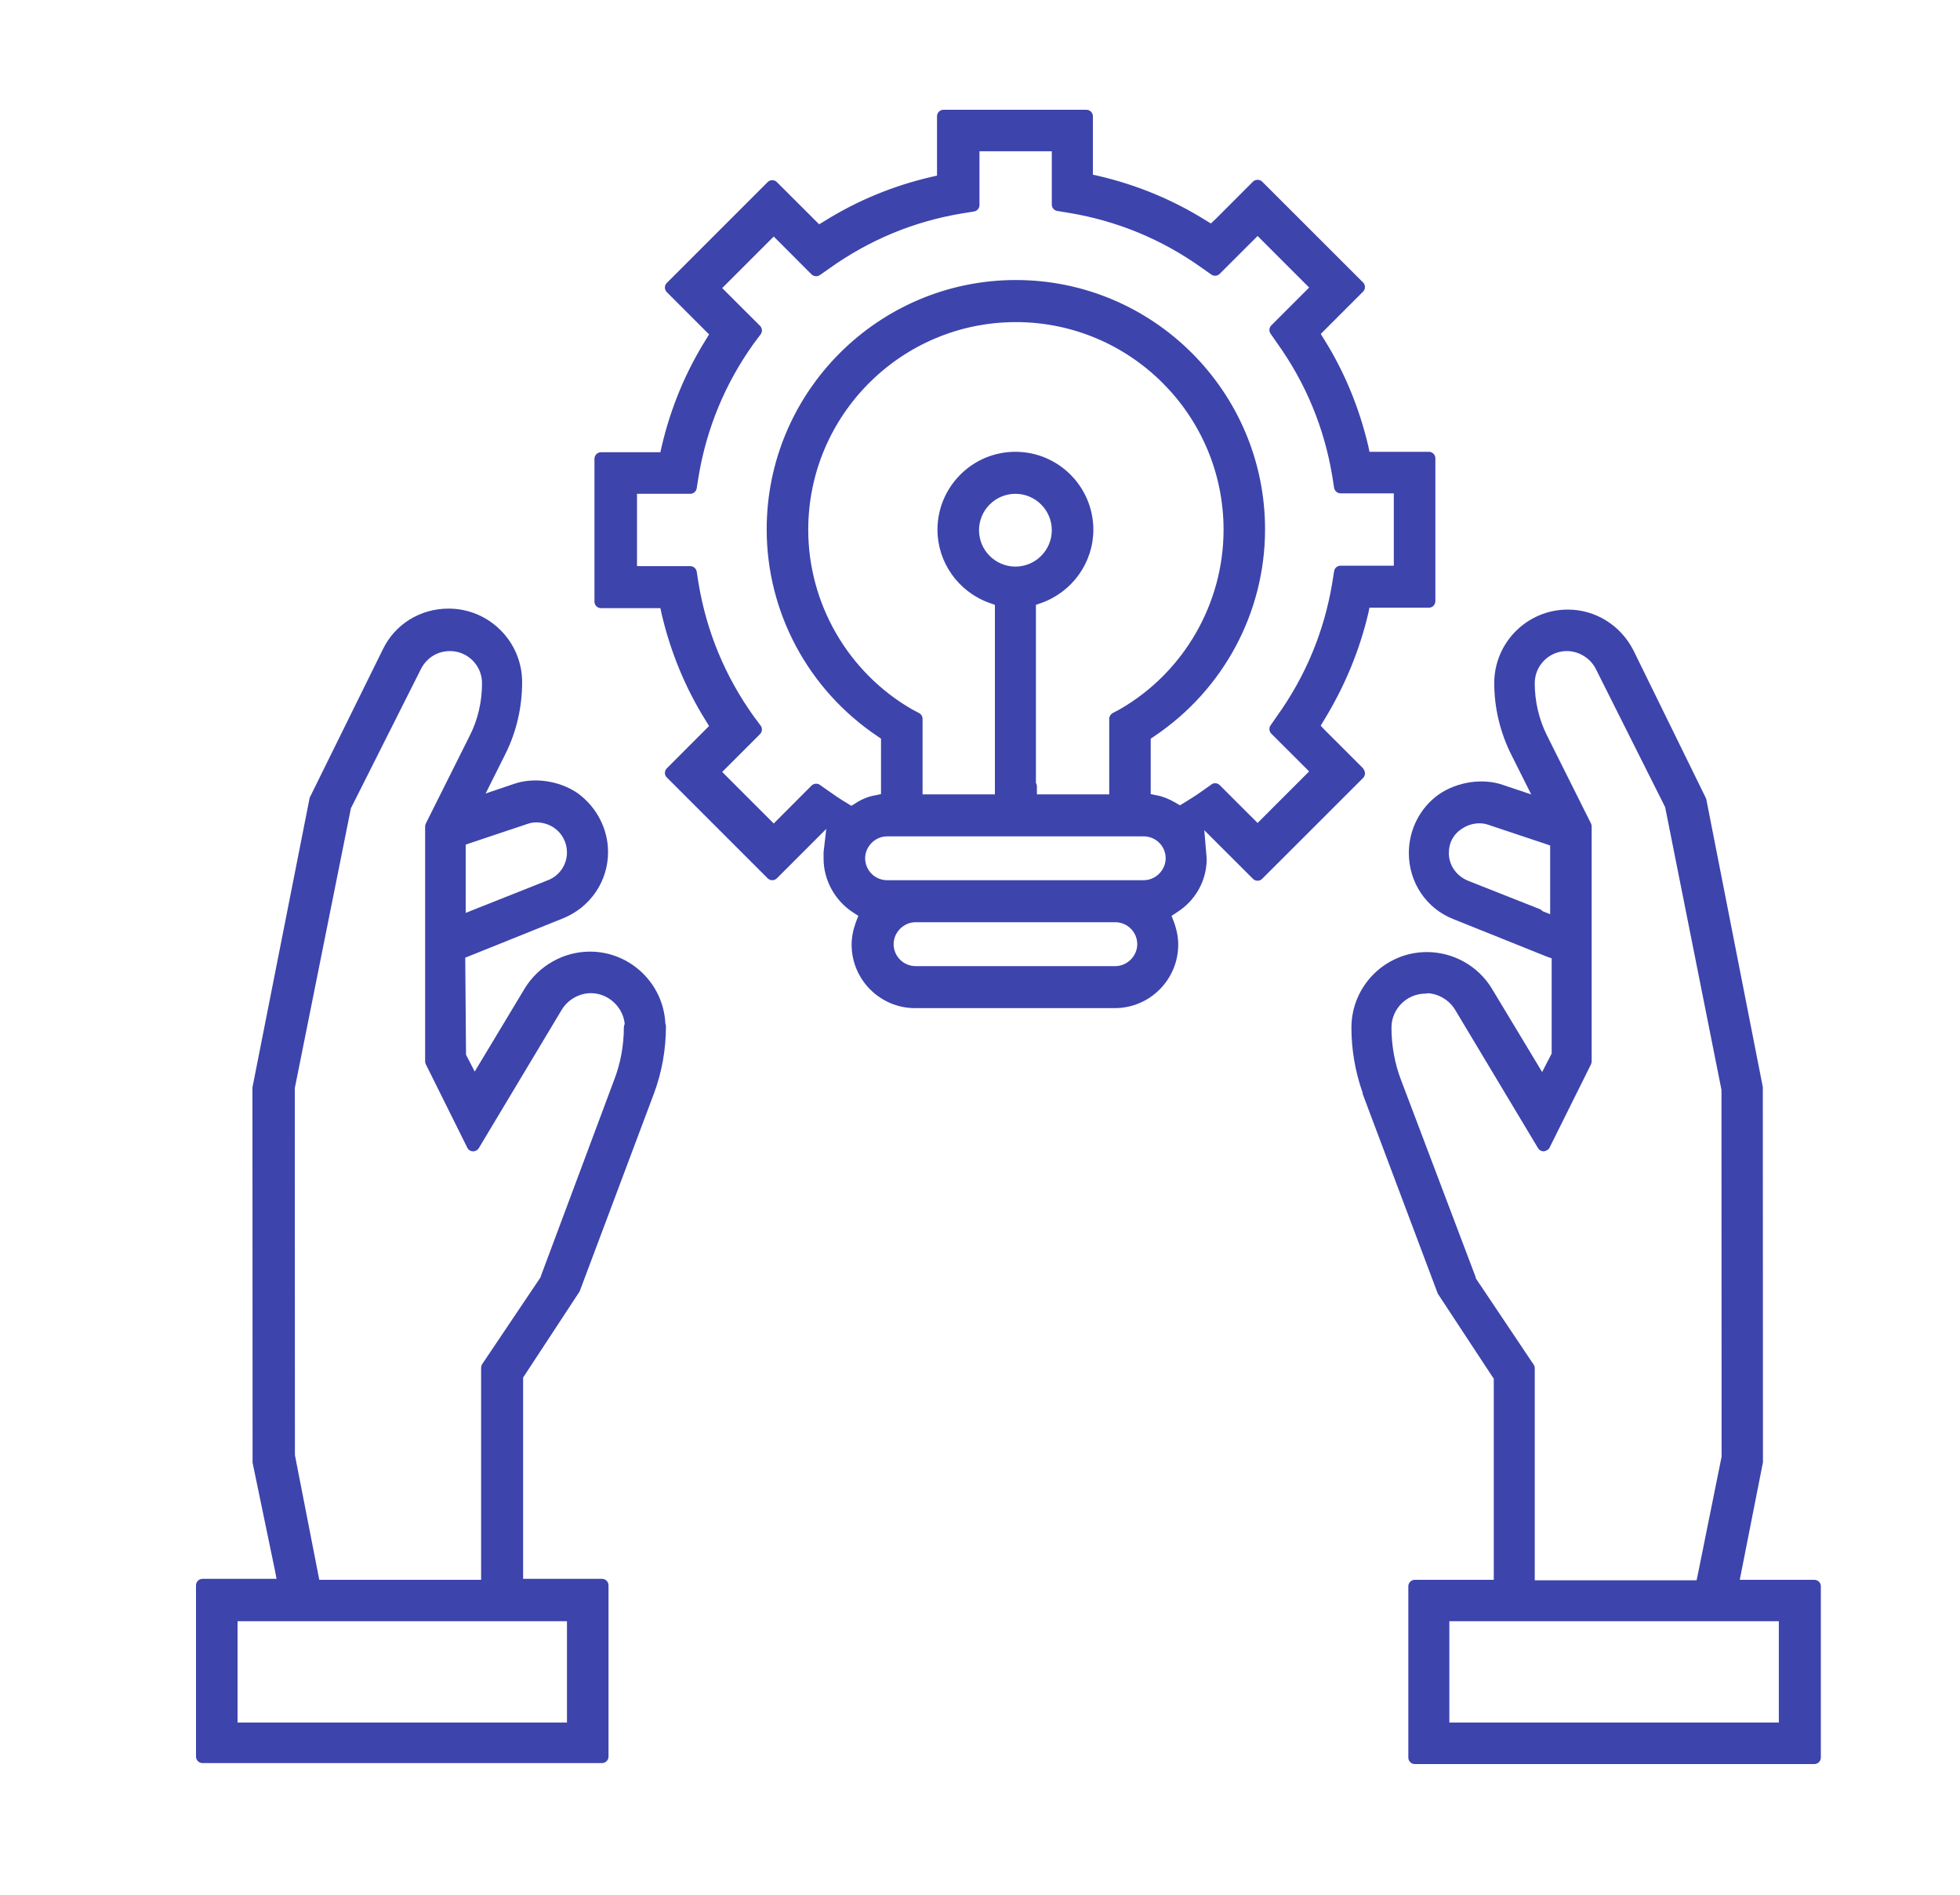 <?xml version="1.0" encoding="UTF-8"?>
<!-- Generated by Pixelmator Pro 3.6.15 -->
<svg width="30" height="29" viewBox="0 0 30 29" xmlns="http://www.w3.org/2000/svg">
    <g id="Gruppo">
        <path id="Percorso" fill="#3d44ac" stroke="none" d="M 21.826 15.101 C 22.04 15.101 22.247 15.219 22.358 15.403 L 23.628 17.523 L 24.263 16.245 L 24.263 12.649 L 23.591 11.305 C 23.458 11.039 23.391 10.744 23.391 10.456 C 23.391 10.131 23.657 9.865 23.982 9.865 C 24.204 9.865 24.41 9.991 24.514 10.19 L 25.577 12.309 L 25.592 12.339 L 25.592 12.369 L 26.448 16.637 L 26.448 22.315 L 26.087 24.109 L 26.05 24.286 L 23.391 24.286 L 23.391 20.941 L 22.505 19.62 L 22.49 19.598 L 22.49 19.575 L 21.353 16.57 C 21.25 16.304 21.198 16.016 21.198 15.728 C 21.198 15.389 21.479 15.108 21.819 15.108 M 23.532 14.008 L 22.431 13.572 C 22.217 13.484 22.077 13.284 22.077 13.055 C 22.077 12.871 22.158 12.708 22.313 12.605 C 22.409 12.538 22.52 12.501 22.638 12.501 C 22.697 12.501 22.756 12.509 22.815 12.531 L 23.679 12.819 L 23.827 12.871 L 23.827 14.141 L 23.532 14.023 L 23.532 14.008 Z M 27.106 24.715 L 27.327 24.715 L 27.327 26.465 L 22.084 26.465 L 22.084 24.715 L 27.106 24.715 Z M 20.955 16.718 L 22.092 19.745 L 22.926 21.015 L 22.963 21.067 L 22.963 24.279 L 21.656 24.279 L 21.656 26.9 L 27.77 26.9 L 27.77 24.279 L 26.507 24.279 L 26.559 24.021 L 26.884 22.381 L 26.884 16.659 L 26.02 12.258 L 24.912 9.998 C 24.735 9.651 24.388 9.43 23.997 9.43 C 23.428 9.43 22.97 9.887 22.97 10.456 C 22.97 10.818 23.059 11.18 23.221 11.505 L 23.399 11.859 L 23.635 12.332 L 23.133 12.162 L 22.978 12.11 C 22.874 12.073 22.771 12.058 22.66 12.058 C 22.454 12.058 22.247 12.125 22.077 12.243 C 21.819 12.428 21.663 12.73 21.663 13.055 C 21.663 13.469 21.907 13.831 22.291 13.978 L 23.709 14.547 L 23.849 14.599 L 23.849 16.149 L 23.827 16.193 L 23.79 16.26 L 23.613 16.614 L 23.406 16.275 L 22.749 15.182 C 22.557 14.864 22.21 14.672 21.841 14.672 C 21.257 14.672 20.785 15.145 20.785 15.728 C 20.785 16.068 20.844 16.4 20.962 16.725"/>
        <path id="path1" fill="#3d44ac" stroke="none" d="M 27.77 27 L 21.656 27 C 21.6 27 21.556 26.956 21.556 26.9 L 21.556 24.279 C 21.556 24.224 21.6 24.18 21.656 24.18 L 22.864 24.18 L 22.864 21.1 L 22.845 21.074 L 22.007 19.8 L 20.861 16.753 C 20.857 16.742 20.855 16.731 20.855 16.721 C 20.742 16.397 20.685 16.063 20.685 15.729 C 20.685 15.091 21.203 14.572 21.84 14.572 C 22.246 14.572 22.626 14.786 22.834 15.13 L 23.604 16.408 L 23.75 16.125 L 23.75 14.668 L 23.674 14.641 L 22.254 14.071 C 21.835 13.91 21.564 13.511 21.564 13.055 C 21.564 12.7 21.734 12.366 22.018 12.162 C 22.315 11.956 22.711 11.909 23.011 12.016 L 23.437 12.159 L 23.131 11.549 C 22.96 11.207 22.871 10.829 22.871 10.456 C 22.871 9.835 23.375 9.33 23.997 9.33 C 24.419 9.33 24.804 9.568 25.001 9.953 L 26.11 12.214 C 26.114 12.222 26.117 12.23 26.118 12.239 L 26.982 16.639 L 26.984 22.381 L 26.629 24.18 L 27.77 24.18 C 27.826 24.18 27.87 24.224 27.87 24.279 L 27.87 26.9 C 27.87 26.956 27.826 27 27.77 27 Z M 21.755 26.801 L 27.67 26.801 L 27.67 24.379 L 26.507 24.379 C 26.477 24.379 26.449 24.366 26.43 24.343 C 26.411 24.319 26.404 24.289 26.41 24.26 L 26.787 22.361 L 26.785 16.658 L 25.924 12.29 L 24.823 10.042 C 24.661 9.727 24.344 9.53 23.997 9.53 C 23.486 9.53 23.07 9.945 23.07 10.456 C 23.07 10.797 23.154 11.145 23.311 11.46 L 23.725 12.287 C 23.743 12.323 23.737 12.367 23.71 12.397 C 23.684 12.428 23.643 12.44 23.603 12.426 L 22.947 12.205 C 22.698 12.116 22.376 12.157 22.133 12.325 C 21.903 12.491 21.763 12.764 21.763 13.055 C 21.763 13.428 21.985 13.753 22.328 13.885 L 23.883 14.505 C 23.923 14.519 23.949 14.557 23.949 14.599 L 23.949 16.149 C 23.949 16.165 23.946 16.181 23.938 16.195 L 23.703 16.659 C 23.685 16.692 23.653 16.711 23.613 16.714 C 23.578 16.714 23.545 16.696 23.528 16.666 L 22.663 15.233 C 22.492 14.949 22.176 14.772 21.84 14.772 C 21.313 14.772 20.884 15.201 20.884 15.729 C 20.884 16.054 20.943 16.378 21.056 16.691 C 21.06 16.701 21.062 16.711 21.062 16.72 L 22.185 19.71 L 23.044 21.009 C 23.057 21.026 23.063 21.047 23.063 21.067 L 23.063 24.279 C 23.063 24.335 23.019 24.379 22.963 24.379 L 21.755 24.379 L 21.755 26.801 Z M 27.327 26.564 L 22.084 26.564 C 22.029 26.564 21.985 26.521 21.985 26.465 L 21.985 24.715 C 21.985 24.659 22.029 24.615 22.084 24.615 L 27.327 24.615 C 27.382 24.615 27.426 24.659 27.426 24.715 L 27.426 26.465 C 27.426 26.521 27.382 26.564 27.327 26.564 Z M 22.184 26.365 L 27.227 26.365 L 27.227 24.814 L 22.184 24.814 L 22.184 26.365 Z M 26.049 24.386 L 23.391 24.386 C 23.335 24.386 23.292 24.342 23.292 24.286 L 23.292 20.972 L 22.407 19.652 C 22.396 19.636 22.391 19.617 22.391 19.598 L 21.259 16.605 C 21.155 16.336 21.099 16.032 21.099 15.729 C 21.099 15.342 21.404 15.026 21.787 15.009 C 21.798 15.003 21.812 15 21.826 15 C 22.073 15 22.315 15.138 22.444 15.352 L 23.62 17.314 L 24.163 16.222 L 24.163 12.672 L 23.5 11.35 C 23.364 11.075 23.292 10.766 23.292 10.456 C 23.292 10.075 23.601 9.765 23.982 9.765 C 24.244 9.765 24.482 9.911 24.603 10.145 L 25.681 12.294 C 25.688 12.308 25.691 12.323 25.691 12.339 L 25.691 12.369 L 26.546 16.617 C 26.548 16.623 26.548 16.651 26.548 16.658 L 26.548 22.314 L 26.147 24.307 C 26.137 24.353 26.096 24.386 26.049 24.386 Z M 23.491 24.187 L 25.968 24.187 L 25.989 24.089 L 26.351 22.295 L 26.349 16.681 L 25.487 12.354 L 24.424 10.235 C 24.34 10.072 24.166 9.965 23.982 9.965 C 23.711 9.965 23.491 10.186 23.491 10.456 C 23.491 10.735 23.556 11.014 23.68 11.26 L 24.352 12.604 C 24.359 12.618 24.362 12.633 24.362 12.649 L 24.362 16.245 C 24.362 16.261 24.359 16.275 24.352 16.29 L 23.717 17.567 C 23.701 17.601 23.653 17.62 23.627 17.622 C 23.592 17.622 23.56 17.604 23.542 17.574 L 22.272 15.455 C 22.184 15.309 22.022 15.211 21.854 15.202 C 21.843 15.206 21.832 15.208 21.819 15.208 C 21.532 15.208 21.298 15.441 21.298 15.729 C 21.298 16.008 21.35 16.286 21.446 16.534 L 22.584 19.54 C 22.587 19.549 22.589 19.558 22.59 19.567 L 23.474 20.886 C 23.485 20.902 23.491 20.922 23.491 20.941 L 23.491 24.187 Z M 23.827 14.241 C 23.814 14.241 23.801 14.238 23.79 14.233 L 23.495 14.115 C 23.478 14.108 23.463 14.098 23.453 14.084 L 22.394 13.665 C 22.14 13.56 21.977 13.32 21.977 13.055 C 21.977 12.832 22.077 12.642 22.257 12.521 C 22.439 12.398 22.675 12.372 22.85 12.437 L 23.86 12.776 C 23.9 12.791 23.926 12.828 23.926 12.871 L 23.926 14.141 C 23.926 14.174 23.911 14.205 23.882 14.224 C 23.866 14.235 23.846 14.241 23.827 14.241 Z M 23.611 13.946 L 23.727 13.993 L 23.727 12.941 L 23.646 12.913 L 22.784 12.625 C 22.66 12.579 22.5 12.598 22.37 12.688 C 22.245 12.771 22.176 12.9 22.176 13.055 C 22.176 13.242 22.289 13.405 22.469 13.48 L 23.569 13.915 C 23.585 13.921 23.6 13.933 23.611 13.946 Z"/>
    </g>
    <g id="g1">
        <path id="path2" fill="#3d44ac" stroke="none" d="M 9.65 15.721 C 9.65 16.009 9.598 16.297 9.494 16.563 L 8.372 19.568 L 8.372 19.59 L 8.35 19.612 L 7.464 20.934 L 7.464 24.279 L 4.806 24.279 L 4.769 24.102 L 4.414 22.315 L 4.414 16.637 L 5.271 12.369 L 5.271 12.339 L 5.293 12.309 L 6.356 10.19 C 6.46 9.991 6.659 9.865 6.888 9.865 C 7.213 9.865 7.479 10.131 7.479 10.456 C 7.479 10.751 7.412 11.047 7.279 11.305 L 6.607 12.649 L 6.607 16.245 L 7.242 17.523 L 8.512 15.403 C 8.623 15.219 8.83 15.101 9.044 15.101 C 9.384 15.101 9.664 15.381 9.664 15.721 M 7.028 14.126 L 7.028 12.856 L 7.176 12.804 L 8.04 12.516 C 8.099 12.494 8.158 12.487 8.217 12.487 C 8.335 12.487 8.446 12.524 8.542 12.59 C 8.69 12.693 8.778 12.863 8.778 13.048 C 8.778 13.277 8.638 13.484 8.424 13.565 L 7.331 14 L 7.028 14.119 L 7.028 14.126 Z M 8.557 24.715 L 8.778 24.715 L 8.778 26.465 L 3.536 26.465 L 3.536 24.715 L 8.557 24.715 Z M 10.085 15.721 C 10.085 15.138 9.613 14.665 9.029 14.665 C 8.66 14.665 8.313 14.864 8.121 15.174 L 7.464 16.267 L 7.257 16.607 L 7.08 16.253 L 7.043 16.186 L 7.021 16.142 L 7.021 14.591 L 7.161 14.532 L 8.579 13.963 C 8.963 13.808 9.207 13.447 9.207 13.04 C 9.207 12.723 9.051 12.42 8.793 12.228 C 8.623 12.11 8.416 12.044 8.21 12.044 C 8.099 12.044 7.996 12.058 7.892 12.095 L 7.737 12.147 L 7.235 12.317 L 7.471 11.844 L 7.648 11.49 C 7.811 11.165 7.892 10.803 7.892 10.441 C 7.892 9.873 7.434 9.415 6.866 9.415 C 6.474 9.415 6.12 9.629 5.95 9.983 L 4.835 12.243 L 3.964 16.644 L 3.964 22.367 L 4.303 24.006 L 4.355 24.264 L 3.1 24.264 L 3.1 26.886 L 9.214 26.886 L 9.214 24.264 L 7.907 24.264 L 7.907 21.052 L 7.944 21.001 L 8.778 19.73 L 9.915 16.703 C 10.034 16.385 10.093 16.053 10.093 15.706"/>
        <path id="path3" fill="#3d44ac" stroke="none" d="M 9.214 26.985 L 3.1 26.985 C 3.045 26.985 3 26.941 3 26.886 L 3 24.265 C 3 24.209 3.045 24.165 3.1 24.165 L 4.233 24.165 L 4.206 24.025 L 3.866 22.387 L 3.864 16.644 L 4.737 12.224 C 4.739 12.215 4.741 12.207 4.745 12.199 L 5.86 9.939 C 6.045 9.555 6.43 9.315 6.866 9.315 C 7.487 9.315 7.992 9.82 7.992 10.441 C 7.992 10.824 7.904 11.202 7.738 11.535 L 7.433 12.145 L 7.86 12 C 8.16 11.894 8.556 11.941 8.85 12.146 C 9.137 12.359 9.307 12.693 9.307 13.041 C 9.307 13.488 9.036 13.887 8.617 14.056 L 7.121 14.658 L 7.133 16.143 L 7.266 16.401 L 8.035 15.123 C 8.249 14.778 8.629 14.565 9.029 14.565 C 9.648 14.565 10.155 15.054 10.184 15.666 C 10.189 15.678 10.193 15.691 10.193 15.706 C 10.193 16.063 10.131 16.411 10.009 16.738 L 8.872 19.766 L 8.007 21.084 L 8.007 24.165 L 9.214 24.165 C 9.269 24.165 9.314 24.209 9.314 24.265 L 9.314 26.886 C 9.314 26.941 9.269 26.985 9.214 26.985 Z M 3.2 26.786 L 9.114 26.786 L 9.114 24.364 L 7.907 24.364 C 7.852 24.364 7.807 24.32 7.807 24.265 L 7.807 21.052 C 7.807 21.03 7.813 21.01 7.826 20.993 L 7.863 20.942 L 8.695 19.676 L 9.822 16.668 C 9.93 16.379 9.987 16.073 9.992 15.757 C 9.988 15.746 9.985 15.733 9.985 15.721 C 9.985 15.194 9.557 14.765 9.029 14.765 C 8.698 14.765 8.382 14.942 8.206 15.227 L 7.343 16.659 C 7.325 16.689 7.292 16.707 7.257 16.707 L 7.253 16.707 C 7.217 16.706 7.184 16.685 7.168 16.652 L 6.931 16.186 C 6.924 16.172 6.921 16.157 6.921 16.142 L 6.921 14.591 C 6.921 14.551 6.945 14.515 6.982 14.499 L 7.122 14.44 L 8.542 13.871 C 8.885 13.732 9.106 13.406 9.106 13.041 C 9.106 12.756 8.967 12.482 8.733 12.308 C 8.495 12.142 8.17 12.103 7.925 12.189 L 7.267 12.412 C 7.228 12.423 7.185 12.413 7.16 12.383 C 7.133 12.352 7.127 12.309 7.146 12.272 L 7.559 11.445 C 7.711 11.141 7.792 10.793 7.792 10.441 C 7.792 9.931 7.376 9.515 6.866 9.515 C 6.508 9.515 6.191 9.711 6.041 10.027 L 4.931 12.275 L 4.062 16.663 L 4.064 22.366 L 4.453 24.245 C 4.459 24.274 4.451 24.305 4.432 24.328 C 4.413 24.352 4.385 24.364 4.355 24.364 L 3.2 24.364 L 3.2 26.786 Z M 8.778 26.564 L 3.536 26.564 C 3.48 26.564 3.436 26.521 3.436 26.465 L 3.436 24.715 C 3.436 24.659 3.48 24.615 3.536 24.615 L 8.778 24.615 C 8.833 24.615 8.878 24.659 8.878 24.715 L 8.878 26.465 C 8.878 26.521 8.833 26.564 8.778 26.564 Z M 3.636 26.365 L 8.678 26.365 L 8.678 24.814 L 3.636 24.814 L 3.636 26.365 Z M 7.464 24.379 L 4.806 24.379 C 4.758 24.379 4.717 24.346 4.708 24.3 L 4.671 24.122 L 4.316 22.334 C 4.315 22.327 4.314 22.3 4.314 22.293 L 4.314 16.637 L 5.173 12.349 L 5.171 12.339 C 5.171 12.317 5.178 12.296 5.191 12.279 L 5.213 12.25 L 6.267 10.146 C 6.388 9.911 6.626 9.765 6.888 9.765 C 7.269 9.765 7.579 10.075 7.579 10.456 C 7.579 10.774 7.506 11.083 7.368 11.351 L 6.708 12.672 L 6.708 16.222 L 7.25 17.314 L 8.426 15.352 C 8.555 15.139 8.797 15 9.044 15 C 9.441 15 9.765 15.324 9.765 15.721 C 9.765 15.74 9.759 15.759 9.749 15.774 C 9.743 16.059 9.688 16.343 9.588 16.599 L 8.47 19.592 C 8.466 19.616 8.457 19.646 8.443 19.66 L 8.421 19.683 L 7.564 20.964 L 7.564 24.279 C 7.564 24.335 7.519 24.379 7.464 24.379 Z M 4.887 24.18 L 7.364 24.18 L 7.364 20.934 C 7.364 20.914 7.37 20.895 7.381 20.878 L 8.275 19.548 C 8.276 19.542 8.277 19.536 8.278 19.533 L 9.401 16.527 C 9.498 16.276 9.549 15.998 9.549 15.721 C 9.549 15.703 9.554 15.686 9.562 15.672 C 9.537 15.412 9.31 15.201 9.044 15.201 C 8.866 15.201 8.691 15.3 8.598 15.455 L 7.328 17.574 C 7.309 17.605 7.272 17.624 7.238 17.622 C 7.202 17.621 7.169 17.6 7.153 17.567 L 6.518 16.29 C 6.511 16.275 6.507 16.261 6.507 16.245 L 6.507 12.649 C 6.507 12.633 6.511 12.618 6.518 12.604 L 7.19 11.26 C 7.313 11.02 7.378 10.742 7.378 10.456 C 7.378 10.186 7.158 9.965 6.888 9.965 C 6.698 9.965 6.533 10.066 6.445 10.236 L 5.371 12.371 L 4.512 16.656 L 4.514 22.271 L 4.887 24.18 Z M 7.028 14.226 C 6.973 14.226 6.928 14.181 6.928 14.126 L 6.928 12.856 C 6.928 12.813 6.955 12.776 6.995 12.762 L 7.143 12.71 L 8.008 12.421 C 8.175 12.358 8.418 12.383 8.599 12.507 C 8.774 12.63 8.878 12.833 8.878 13.048 C 8.878 13.317 8.71 13.563 8.459 13.658 L 7.096 14.2 C 7.078 14.216 7.054 14.226 7.028 14.226 Z M 7.128 12.927 L 7.128 13.972 L 8.387 13.472 C 8.562 13.405 8.678 13.235 8.678 13.048 C 8.678 12.897 8.606 12.757 8.484 12.672 C 8.357 12.583 8.191 12.566 8.075 12.61 L 7.128 12.927 Z"/>
    </g>
    <g id="g2">
        <path id="path4" fill="#3d44ac" stroke="none" d="M 18.592 12.095 L 18.444 12.199 C 18.363 12.258 18.267 12.317 18.171 12.376 L 18.06 12.442 L 17.949 12.376 C 17.861 12.324 17.772 12.287 17.691 12.273 L 17.514 12.236 L 17.514 11.254 L 17.61 11.187 C 18.643 10.493 19.264 9.341 19.264 8.101 C 19.264 6.055 17.595 4.386 15.549 4.386 C 13.504 4.386 11.835 6.055 11.835 8.101 C 11.835 9.341 12.456 10.493 13.489 11.187 L 13.585 11.254 L 13.585 12.236 L 13.408 12.273 C 13.319 12.287 13.231 12.324 13.142 12.383 L 13.031 12.45 L 12.921 12.383 C 12.81 12.317 12.721 12.258 12.64 12.199 L 12.492 12.095 L 11.998 12.59 L 11.843 12.745 L 11.688 12.59 L 11.067 11.97 L 10.912 11.815 L 11.067 11.66 L 11.562 11.165 L 11.451 11.017 C 11.008 10.397 10.72 9.703 10.595 8.95 L 10.565 8.765 L 9.65 8.765 L 9.65 7.458 L 10.565 7.458 L 10.595 7.274 C 10.72 6.52 11.008 5.826 11.451 5.206 L 11.562 5.058 L 11.067 4.564 L 10.912 4.408 L 11.067 4.253 L 11.688 3.633 L 11.843 3.478 L 11.998 3.633 L 12.492 4.128 L 12.64 4.025 C 13.26 3.581 13.954 3.293 14.708 3.168 L 14.892 3.138 L 14.892 2.215 L 16.199 2.215 L 16.199 3.131 L 16.384 3.161 C 17.137 3.286 17.831 3.574 18.451 4.017 L 18.599 4.121 L 19.094 3.626 L 19.249 3.471 L 19.404 3.626 L 20.024 4.246 L 20.179 4.401 L 20.024 4.556 L 19.529 5.051 L 19.633 5.199 C 20.076 5.819 20.364 6.513 20.489 7.266 L 20.519 7.451 L 21.435 7.451 L 21.435 8.758 L 20.519 8.758 L 20.489 8.942 C 20.364 9.695 20.076 10.39 19.633 11.01 L 19.529 11.158 L 20.024 11.652 L 20.179 11.807 L 20.024 11.962 L 19.404 12.583 L 19.249 12.738 L 19.094 12.583 L 18.599 12.088 L 18.592 12.095 Z M 15.542 8.772 C 15.18 8.772 14.885 8.477 14.885 8.115 C 14.885 7.753 15.18 7.458 15.542 7.458 C 15.904 7.458 16.199 7.753 16.199 8.115 C 16.199 8.477 15.904 8.772 15.542 8.772 M 15.756 12.044 L 15.756 9.186 L 15.904 9.134 C 16.34 8.979 16.635 8.566 16.635 8.108 C 16.635 7.502 16.148 7.015 15.542 7.015 C 14.937 7.015 14.449 7.502 14.449 8.108 C 14.449 8.566 14.745 8.979 15.18 9.134 L 15.328 9.186 L 15.328 12.258 L 14.021 12.258 L 14.021 11.002 L 13.91 10.943 C 12.899 10.36 12.271 9.275 12.271 8.108 C 12.271 6.299 13.74 4.829 15.549 4.829 C 17.359 4.829 18.828 6.299 18.828 8.108 C 18.828 9.275 18.2 10.36 17.189 10.943 L 17.078 11.002 L 17.078 12.258 L 15.771 12.258 L 15.771 12.036 L 15.756 12.044 Z M 17.506 13.572 L 13.578 13.572 C 13.334 13.572 13.142 13.373 13.142 13.136 C 13.142 12.9 13.342 12.701 13.578 12.701 L 17.506 12.701 C 17.75 12.701 17.942 12.9 17.942 13.136 C 17.942 13.373 17.743 13.572 17.506 13.572 M 17.071 14.886 L 14.014 14.886 C 13.77 14.886 13.578 14.687 13.578 14.451 C 13.578 14.215 13.777 14.015 14.014 14.015 L 17.071 14.015 C 17.314 14.015 17.506 14.215 17.506 14.451 C 17.506 14.687 17.307 14.886 17.071 14.886 M 20.785 11.822 L 20.209 11.246 L 20.091 11.121 L 20.179 10.973 C 20.482 10.478 20.711 9.939 20.844 9.371 L 20.881 9.201 L 21.87 9.201 L 21.87 7.015 L 20.881 7.015 L 20.844 6.845 C 20.711 6.277 20.489 5.738 20.179 5.243 L 20.091 5.095 L 20.216 4.97 L 20.792 4.394 L 19.249 2.85 L 18.673 3.426 L 18.547 3.545 L 18.4 3.456 C 17.905 3.146 17.366 2.924 16.797 2.791 L 16.628 2.754 L 16.628 1.78 L 14.442 1.78 L 14.442 2.769 L 14.272 2.806 C 13.703 2.939 13.164 3.161 12.67 3.471 L 12.522 3.559 L 12.396 3.434 L 11.82 2.858 L 10.277 4.401 L 10.853 4.977 L 10.979 5.103 L 10.89 5.25 C 10.58 5.745 10.358 6.284 10.226 6.853 L 10.189 7.022 L 9.199 7.022 L 9.199 9.208 L 10.189 9.208 L 10.226 9.378 C 10.358 9.947 10.58 10.486 10.89 10.98 L 10.979 11.128 L 10.853 11.254 L 10.277 11.829 L 11.82 13.373 L 12.337 12.856 L 12.78 12.413 L 12.707 13.04 L 12.707 13.144 C 12.707 13.439 12.862 13.72 13.113 13.882 L 13.26 13.978 L 13.194 14.148 C 13.157 14.251 13.135 14.355 13.135 14.458 C 13.135 14.938 13.526 15.33 14.006 15.33 L 17.063 15.33 C 17.543 15.33 17.934 14.938 17.934 14.458 C 17.934 14.355 17.912 14.251 17.875 14.148 L 17.809 13.978 L 17.957 13.882 C 18.215 13.72 18.37 13.447 18.37 13.144 L 18.37 13.055 L 18.304 12.435 L 18.747 12.878 L 19.249 13.38 L 20.792 11.837 L 20.785 11.822 Z"/>
        <path id="path5" fill="#3d44ac" stroke="none" d="M 17.063 15.43 L 14.006 15.43 C 13.471 15.43 13.035 14.994 13.035 14.458 C 13.035 14.35 13.056 14.238 13.1 14.115 L 13.138 14.018 L 13.058 13.966 C 12.78 13.786 12.606 13.471 12.606 13.144 L 12.606 13.041 L 12.647 12.687 L 11.891 13.443 C 11.852 13.482 11.789 13.482 11.75 13.443 L 10.207 11.9 C 10.167 11.861 10.167 11.798 10.207 11.759 L 10.853 11.112 L 10.804 11.032 C 10.492 10.534 10.265 9.984 10.128 9.401 L 10.108 9.308 L 9.199 9.308 C 9.144 9.308 9.099 9.263 9.099 9.208 L 9.099 7.022 C 9.099 6.967 9.144 6.922 9.199 6.922 L 10.108 6.922 L 10.128 6.831 C 10.265 6.246 10.493 5.696 10.805 5.197 L 10.853 5.118 L 10.207 4.472 C 10.167 4.433 10.167 4.369 10.207 4.33 L 11.75 2.787 C 11.789 2.748 11.852 2.748 11.891 2.787 L 12.538 3.433 L 12.618 3.385 C 13.116 3.073 13.666 2.845 14.249 2.709 L 14.342 2.688 L 14.342 1.78 C 14.342 1.725 14.387 1.68 14.442 1.68 L 16.627 1.68 C 16.683 1.68 16.728 1.725 16.728 1.78 L 16.728 2.674 L 16.819 2.694 C 17.404 2.831 17.954 3.059 18.453 3.371 L 18.534 3.42 L 18.605 3.354 L 19.178 2.78 C 19.215 2.743 19.282 2.743 19.319 2.78 L 20.863 4.323 C 20.882 4.342 20.892 4.367 20.892 4.394 C 20.892 4.42 20.882 4.445 20.863 4.464 L 20.216 5.111 L 20.265 5.191 C 20.576 5.686 20.803 6.236 20.942 6.822 L 20.961 6.915 L 21.871 6.915 C 21.926 6.915 21.97 6.96 21.97 7.015 L 21.97 9.201 C 21.97 9.256 21.926 9.301 21.871 9.301 L 20.961 9.301 L 20.942 9.392 C 20.808 9.959 20.581 10.508 20.264 11.025 L 20.215 11.107 L 20.282 11.178 L 20.855 11.751 C 20.863 11.758 20.869 11.767 20.873 11.775 L 20.88 11.79 C 20.902 11.829 20.894 11.876 20.863 11.908 L 19.319 13.451 C 19.3 13.47 19.275 13.48 19.249 13.48 L 19.249 13.48 C 19.222 13.48 19.197 13.47 19.178 13.451 L 18.433 12.707 L 18.47 13.144 C 18.47 13.478 18.298 13.786 18.009 13.967 L 17.932 14.018 L 17.968 14.111 C 18.013 14.235 18.034 14.348 18.034 14.458 C 18.034 14.994 17.598 15.43 17.063 15.43 Z M 12.874 12.472 L 12.806 13.052 L 12.807 13.144 C 12.807 13.403 12.945 13.654 13.167 13.798 L 13.315 13.894 C 13.354 13.92 13.371 13.97 13.354 14.015 L 13.287 14.185 C 13.252 14.283 13.235 14.374 13.235 14.458 C 13.235 14.883 13.581 15.229 14.006 15.229 L 17.063 15.229 C 17.488 15.229 17.834 14.883 17.834 14.458 C 17.834 14.371 17.817 14.281 17.782 14.182 L 17.716 14.015 C 17.699 13.97 17.714 13.92 17.754 13.894 L 17.902 13.798 C 18.133 13.653 18.271 13.409 18.271 13.144 L 18.271 13.055 L 18.207 12.471 L 18.112 12.528 C 18.081 12.547 18.04 12.547 18.008 12.528 L 17.898 12.461 C 17.817 12.415 17.739 12.383 17.673 12.371 L 17.493 12.334 C 17.447 12.324 17.414 12.283 17.414 12.236 L 17.414 11.253 C 17.414 11.221 17.429 11.189 17.457 11.171 L 17.553 11.104 C 18.562 10.427 19.164 9.305 19.164 8.101 C 19.164 6.107 17.542 4.486 15.549 4.486 C 13.557 4.486 11.936 6.107 11.936 8.101 C 11.936 9.305 12.537 10.427 13.545 11.104 L 13.642 11.171 C 13.669 11.19 13.686 11.221 13.686 11.253 L 13.686 12.236 C 13.686 12.283 13.652 12.324 13.605 12.334 L 13.428 12.371 C 13.35 12.383 13.275 12.415 13.197 12.467 L 13.083 12.536 C 13.051 12.555 13.011 12.555 12.979 12.535 L 12.874 12.472 Z M 18.375 12.366 L 19.249 13.239 L 20.655 11.833 L 20.017 11.189 C 19.987 11.157 19.982 11.107 20.004 11.069 L 20.093 10.921 C 20.399 10.422 20.619 9.893 20.747 9.348 L 20.783 9.18 C 20.792 9.134 20.833 9.101 20.88 9.101 L 21.771 9.101 L 21.771 7.115 L 20.88 7.115 C 20.833 7.115 20.792 7.082 20.783 7.036 L 20.747 6.866 C 20.614 6.303 20.394 5.774 20.094 5.296 L 20.004 5.147 C 19.981 5.107 19.987 5.057 20.02 5.024 L 20.651 4.394 L 19.249 2.992 L 18.616 3.617 C 18.583 3.647 18.535 3.652 18.496 3.63 L 18.348 3.542 C 17.866 3.24 17.336 3.021 16.775 2.889 L 16.606 2.852 C 16.56 2.842 16.527 2.801 16.527 2.754 L 16.527 1.88 L 14.542 1.88 L 14.542 2.769 C 14.542 2.816 14.509 2.857 14.463 2.867 L 14.293 2.904 C 13.732 3.035 13.204 3.254 12.723 3.556 L 12.573 3.645 C 12.536 3.668 12.484 3.662 12.451 3.63 L 11.82 3 L 10.419 4.401 L 11.049 5.032 C 11.082 5.064 11.088 5.114 11.064 5.154 L 10.976 5.302 C 10.674 5.784 10.455 6.313 10.323 6.875 L 10.286 7.044 C 10.276 7.09 10.235 7.123 10.188 7.123 L 9.299 7.123 L 9.299 9.108 L 10.188 9.108 C 10.235 9.108 10.276 9.141 10.286 9.187 L 10.323 9.356 C 10.454 9.917 10.673 10.446 10.975 10.927 L 11.064 11.077 C 11.088 11.116 11.082 11.166 11.049 11.199 L 10.419 11.83 L 11.82 13.231 L 12.693 12.358 C 12.654 12.332 12.617 12.306 12.581 12.279 L 12.503 12.225 L 11.914 12.816 C 11.877 12.853 11.812 12.854 11.772 12.816 L 10.841 11.886 C 10.823 11.867 10.812 11.842 10.812 11.815 C 10.812 11.789 10.823 11.763 10.841 11.744 L 11.43 11.156 L 11.371 11.077 C 10.918 10.442 10.624 9.733 10.496 8.966 L 10.48 8.865 L 9.649 8.865 C 9.594 8.865 9.549 8.82 9.549 8.765 L 9.549 7.458 C 9.549 7.403 9.594 7.358 9.649 7.358 L 10.48 7.358 L 10.496 7.257 C 10.624 6.49 10.918 5.781 11.37 5.148 L 11.43 5.067 L 10.841 4.479 C 10.823 4.461 10.812 4.436 10.812 4.409 C 10.812 4.382 10.823 4.357 10.841 4.338 L 11.772 3.407 C 11.791 3.389 11.816 3.378 11.843 3.378 L 11.843 3.378 C 11.87 3.378 11.895 3.389 11.914 3.407 L 12.503 3.998 L 12.583 3.942 C 13.215 3.491 13.924 3.197 14.691 3.069 L 14.792 3.053 L 14.792 2.215 C 14.792 2.16 14.837 2.115 14.892 2.115 L 16.199 2.115 C 16.254 2.115 16.299 2.16 16.299 2.215 L 16.299 3.046 L 16.4 3.062 C 17.167 3.19 17.876 3.484 18.51 3.936 L 18.587 3.991 L 19.177 3.4 C 19.197 3.381 19.222 3.371 19.249 3.371 L 19.249 3.371 C 19.275 3.371 19.3 3.381 19.319 3.4 L 20.25 4.33 C 20.269 4.349 20.279 4.374 20.279 4.401 C 20.279 4.427 20.269 4.453 20.25 4.472 L 19.66 5.062 L 19.715 5.142 C 20.167 5.773 20.46 6.483 20.588 7.25 L 20.604 7.351 L 21.434 7.351 C 21.49 7.351 21.534 7.396 21.534 7.451 L 21.534 8.758 C 21.534 8.813 21.49 8.858 21.434 8.858 L 20.604 8.858 L 20.588 8.958 C 20.46 9.726 20.167 10.435 19.714 11.068 L 19.66 11.146 L 20.25 11.736 C 20.269 11.755 20.279 11.78 20.279 11.807 C 20.279 11.833 20.269 11.859 20.25 11.878 L 19.319 12.809 C 19.3 12.827 19.275 12.838 19.249 12.838 L 19.249 12.838 C 19.222 12.838 19.197 12.827 19.177 12.808 L 18.589 12.219 L 18.501 12.281 C 18.462 12.309 18.42 12.337 18.375 12.366 Z M 11.054 11.815 L 11.843 12.604 L 12.421 12.024 C 12.456 11.991 12.511 11.985 12.549 12.013 L 12.697 12.117 C 12.778 12.175 12.864 12.233 12.972 12.297 L 13.031 12.333 L 13.091 12.297 C 13.187 12.233 13.29 12.19 13.392 12.174 L 13.485 12.154 L 13.485 11.306 L 13.433 11.27 C 12.37 10.556 11.735 9.372 11.735 8.101 C 11.735 5.998 13.446 4.286 15.549 4.286 C 17.652 4.286 19.363 5.998 19.363 8.101 C 19.363 9.372 18.729 10.556 17.666 11.27 L 17.613 11.306 L 17.613 12.154 L 17.711 12.174 C 17.798 12.19 17.896 12.229 18 12.29 L 18.06 12.326 L 18.119 12.291 C 18.212 12.233 18.306 12.175 18.385 12.118 L 18.531 12.015 C 18.57 11.978 18.631 11.978 18.669 12.017 L 19.249 12.596 L 20.038 11.807 L 19.459 11.229 C 19.424 11.194 19.42 11.14 19.448 11.101 L 19.551 10.953 C 19.986 10.344 20.268 9.662 20.391 8.926 L 20.42 8.742 C 20.428 8.693 20.47 8.658 20.519 8.658 L 21.334 8.658 L 21.334 7.551 L 20.519 7.551 C 20.47 7.551 20.428 7.515 20.42 7.466 L 20.391 7.282 C 20.268 6.546 19.986 5.865 19.552 5.257 L 19.448 5.108 C 19.42 5.068 19.424 5.015 19.459 4.98 L 20.038 4.401 L 19.249 3.612 L 18.669 4.191 C 18.637 4.225 18.583 4.231 18.542 4.203 L 18.394 4.099 C 17.786 3.665 17.104 3.382 16.367 3.259 L 16.183 3.229 C 16.135 3.222 16.099 3.18 16.099 3.131 L 16.099 2.315 L 14.992 2.315 L 14.992 3.139 C 14.992 3.188 14.957 3.229 14.908 3.237 L 14.723 3.267 C 13.988 3.389 13.306 3.672 12.698 4.106 L 12.549 4.21 C 12.511 4.238 12.456 4.232 12.421 4.199 L 11.843 3.62 L 11.054 4.409 L 11.633 4.987 C 11.668 5.022 11.672 5.078 11.642 5.118 L 11.531 5.266 C 11.099 5.872 10.816 6.554 10.693 7.29 L 10.664 7.474 C 10.656 7.522 10.614 7.558 10.565 7.558 L 9.75 7.558 L 9.75 8.665 L 10.565 8.665 C 10.614 8.665 10.656 8.701 10.664 8.749 L 10.693 8.934 C 10.816 9.669 11.099 10.351 11.533 10.959 L 11.642 11.105 C 11.672 11.145 11.668 11.201 11.633 11.236 L 11.054 11.815 Z M 18.591 12.095 L 18.594 12.095 L 18.591 12.095 Z M 17.071 14.987 L 14.014 14.987 C 13.718 14.987 13.478 14.746 13.478 14.451 C 13.478 14.16 13.723 13.915 14.014 13.915 L 17.071 13.915 C 17.366 13.915 17.606 14.155 17.606 14.451 C 17.606 14.741 17.361 14.987 17.071 14.987 Z M 14.014 14.115 C 13.832 14.115 13.678 14.269 13.678 14.451 C 13.678 14.636 13.829 14.787 14.014 14.787 L 17.071 14.787 C 17.252 14.787 17.407 14.633 17.407 14.451 C 17.407 14.266 17.255 14.115 17.071 14.115 L 14.014 14.115 Z M 17.506 13.672 L 13.578 13.672 C 13.283 13.672 13.042 13.432 13.042 13.136 C 13.042 12.846 13.288 12.601 13.578 12.601 L 17.506 12.601 C 17.801 12.601 18.042 12.841 18.042 13.136 C 18.042 13.427 17.796 13.672 17.506 13.672 Z M 13.578 12.801 C 13.396 12.801 13.242 12.955 13.242 13.136 C 13.242 13.321 13.393 13.472 13.578 13.472 L 17.506 13.472 C 17.688 13.472 17.842 13.318 17.842 13.136 C 17.842 12.951 17.691 12.801 17.506 12.801 L 13.578 12.801 Z M 17.078 12.358 L 15.771 12.358 C 15.716 12.358 15.671 12.313 15.671 12.258 L 15.671 12.088 C 15.662 12.075 15.656 12.06 15.656 12.043 L 15.656 9.186 C 15.656 9.144 15.683 9.106 15.723 9.092 L 15.871 9.04 C 16.268 8.898 16.535 8.524 16.535 8.108 C 16.535 7.561 16.089 7.115 15.542 7.115 C 14.995 7.115 14.549 7.561 14.549 8.108 C 14.549 8.524 14.816 8.898 15.214 9.04 L 15.361 9.092 C 15.401 9.105 15.428 9.144 15.428 9.186 L 15.428 12.258 C 15.428 12.313 15.383 12.358 15.328 12.358 L 14.021 12.358 C 13.966 12.358 13.921 12.313 13.921 12.258 L 13.921 11.062 L 13.863 11.032 C 12.818 10.429 12.171 9.31 12.171 8.108 C 12.171 6.245 13.687 4.729 15.549 4.729 C 17.413 4.729 18.927 6.245 18.927 8.108 C 18.927 9.31 18.281 10.429 17.239 11.03 L 17.177 11.062 L 17.177 12.258 C 17.177 12.313 17.133 12.358 17.078 12.358 Z M 15.871 12.158 L 16.978 12.158 L 16.978 11.002 C 16.978 10.965 16.999 10.932 17.031 10.914 L 17.142 10.855 C 18.119 10.292 18.728 9.238 18.728 8.108 C 18.728 6.355 17.302 4.93 15.549 4.93 C 13.797 4.93 12.371 6.355 12.371 8.108 C 12.371 9.238 12.98 10.292 13.96 10.857 L 14.068 10.914 C 14.101 10.932 14.121 10.965 14.121 11.002 L 14.121 12.158 L 15.228 12.158 L 15.228 9.257 L 15.147 9.229 C 14.669 9.059 14.349 8.608 14.349 8.108 C 14.349 7.45 14.884 6.915 15.542 6.915 C 16.2 6.915 16.735 7.45 16.735 8.108 C 16.735 8.608 16.415 9.059 15.938 9.229 L 15.856 9.257 L 15.856 11.984 C 15.866 12 15.871 12.018 15.871 12.036 L 15.871 12.158 Z M 15.542 8.873 C 15.125 8.873 14.785 8.533 14.785 8.115 C 14.785 7.698 15.125 7.358 15.542 7.358 C 15.959 7.358 16.299 7.698 16.299 8.115 C 16.299 8.533 15.959 8.873 15.542 8.873 Z M 15.542 7.558 C 15.235 7.558 14.985 7.808 14.985 8.115 C 14.985 8.422 15.235 8.672 15.542 8.672 C 15.849 8.672 16.099 8.422 16.099 8.115 C 16.099 7.808 15.849 7.558 15.542 7.558 Z"/>
    </g>
</svg>
